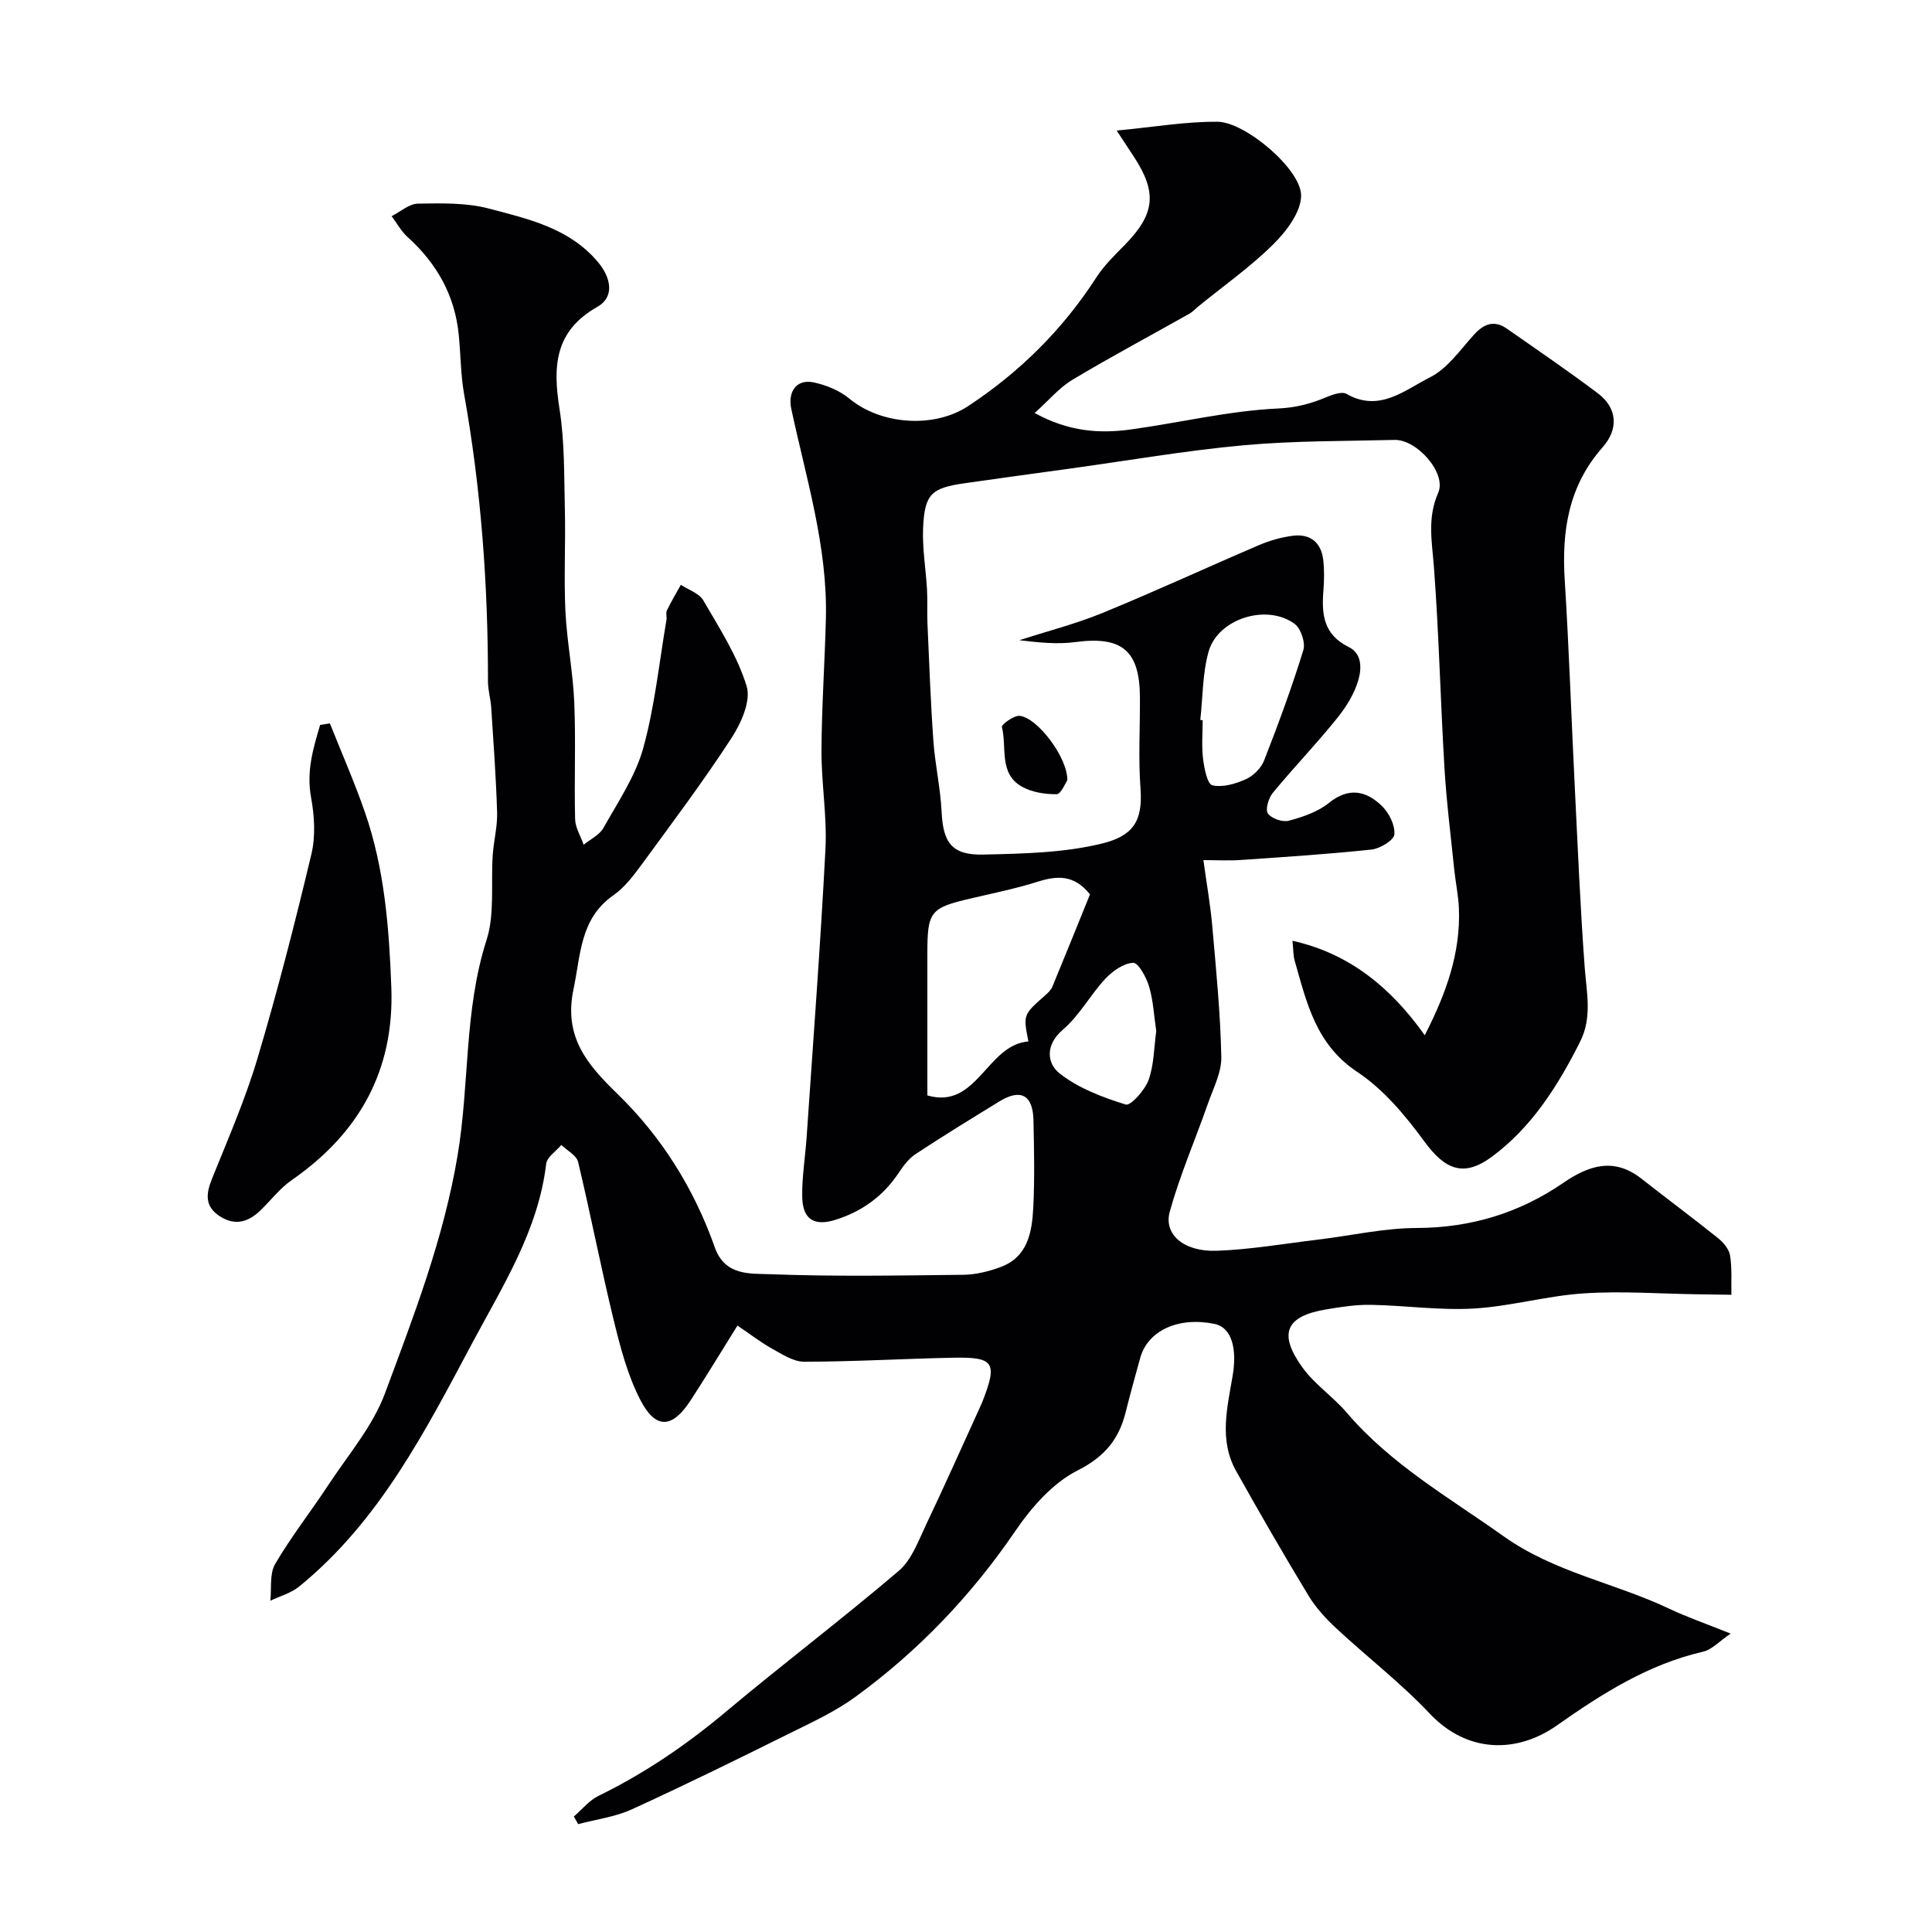 <svg enable-background="new 0 0 400 400" viewBox="0 0 400 400" xmlns="http://www.w3.org/2000/svg"><g fill="#010103"><path d="m152.68 274.45c-3.46 5.54-6.49 10.56-9.68 15.46-3.81 5.86-7.24 6.1-10.43-.08-2.62-5.07-4.12-10.82-5.49-16.42-2.66-10.9-4.78-21.93-7.39-32.84-.33-1.37-2.27-2.36-3.47-3.52-1.09 1.3-2.97 2.5-3.14 3.91-1.63 13.74-8.93 25.17-15.19 36.89-9.8 18.36-19.32 37.09-35.96 50.63-1.67 1.36-3.96 1.98-5.96 2.94.28-2.57-.19-5.58 1-7.62 3.28-5.62 7.35-10.78 10.93-16.23 4.11-6.27 9.24-12.21 11.8-19.08 5.96-16.05 12.11-31.88 15.03-49.21 2.5-14.82 1.32-30.06 5.99-44.61 1.76-5.48.88-11.79 1.3-17.72.21-2.93.99-5.86.9-8.76-.22-7.25-.75-14.49-1.22-21.73-.12-1.79-.67-3.57-.67-5.35.02-19.97-1.42-39.81-4.94-59.5-.72-4.03-.7-8.19-1.11-12.28-.8-8.17-4.54-14.79-10.6-20.26-1.32-1.19-2.21-2.86-3.3-4.31 1.82-.92 3.62-2.57 5.46-2.6 4.91-.08 10.04-.21 14.72 1.03 8.13 2.15 16.59 4.02 22.5 11.02 2.81 3.32 3.5 7.29-.08 9.32-8.91 5.04-9.22 12.35-7.84 21.13 1.08 6.84.94 13.89 1.11 20.85.17 7-.22 14.01.11 20.99.31 6.35 1.58 12.66 1.84 19.02.33 8.01-.03 16.04.17 24.06.04 1.78 1.15 3.54 1.77 5.31 1.4-1.14 3.28-2.01 4.1-3.48 3-5.36 6.6-10.66 8.22-16.47 2.4-8.64 3.3-17.69 4.82-26.57.11-.65-.17-1.43.09-1.98.87-1.81 1.91-3.55 2.89-5.31 1.59 1.05 3.79 1.74 4.65 3.22 3.34 5.76 7.07 11.52 8.98 17.79.92 3.03-1.16 7.67-3.16 10.74-5.78 8.88-12.15 17.38-18.42 25.94-1.74 2.38-3.61 4.9-5.98 6.56-6.97 4.87-6.76 12.23-8.29 19.46-2.09 9.92 2.86 15.62 9.08 21.67 9.2 8.94 15.9 19.69 20.17 31.79 2.1 5.94 7.31 5.4 11.4 5.56 13.35.51 26.72.27 40.09.12 2.55-.03 5.19-.69 7.6-1.57 5.76-2.1 6.59-7.3 6.85-12.41.3-5.98.16-12 .04-17.99-.11-5.28-2.65-6.64-7.1-3.9-5.81 3.57-11.62 7.13-17.31 10.88-1.4.92-2.53 2.43-3.48 3.86-3.21 4.85-7.62 8.03-13.11 9.75-4.42 1.38-6.8-.1-6.88-4.77-.07-4.09.63-8.19.91-12.29 1.35-19.9 2.87-39.79 3.9-59.7.35-6.76-.85-13.58-.82-20.38.04-9.1.68-18.2.91-27.3.38-14.93-4.09-29.08-7.16-43.44-.77-3.62 1.1-6.24 4.63-5.5 2.62.55 5.39 1.7 7.43 3.39 6.5 5.37 17.46 6.2 24.57 1.51 10.69-7.05 19.57-15.85 26.53-26.64 1.59-2.46 3.77-4.57 5.84-6.68 6.29-6.4 6.8-10.85 1.96-18.25-.86-1.32-1.73-2.64-3.59-5.47 7.72-.73 14.31-1.88 20.9-1.82 5.72.05 17.26 9.82 17.28 15.24.02 3.4-3.02 7.41-5.73 10.1-4.75 4.71-10.3 8.62-15.51 12.86-.64.52-1.21 1.16-1.92 1.56-8.06 4.54-16.24 8.9-24.17 13.65-2.75 1.65-4.91 4.27-7.83 6.89 7.14 3.92 13.55 4.29 20.03 3.39 10.16-1.41 20.24-3.86 30.42-4.33 3.81-.18 6.78-1.02 10.02-2.37 1.27-.53 3.14-1.19 4.09-.65 6.81 3.91 12.08-.82 17.29-3.43 3.59-1.8 6.23-5.65 9.06-8.78 2.09-2.32 4.23-3.14 6.89-1.27 6.29 4.39 12.63 8.72 18.76 13.33 4.22 3.17 4.26 7.54 1.05 11.17-7.09 8.02-8.51 17.33-7.87 27.52.89 14.19 1.36 28.4 2.07 42.59.62 12.56 1.14 25.13 2.07 37.66.39 5.22 1.58 10.3-.96 15.34-4.58 9.1-9.96 17.65-18.22 23.78-5.92 4.39-9.77 2.68-14.03-3.14-3.92-5.36-8.45-10.79-13.9-14.4-8.6-5.71-10.46-14.37-12.95-23.05-.3-1.05-.25-2.21-.45-4.09 11.9 2.64 20.47 9.81 27.39 19.56 4.5-8.78 7.44-17.13 7.07-26.29-.11-2.66-.68-5.31-.96-7.97-.72-7.03-1.61-14.04-2.03-21.09-.83-13.86-1.14-27.75-2.18-41.59-.4-5.25-1.42-10.14.89-15.39 1.78-4.05-4.42-11.05-9.03-10.93-10.44.26-20.91.16-31.29 1.11-12.03 1.1-23.96 3.18-35.94 4.83-7.29 1.01-14.58 1.99-21.86 3.04-6.83.98-8.21 2.23-8.53 9.22-.19 4.25.57 8.53.81 12.8.13 2.33-.01 4.67.09 6.99.36 8.12.65 16.25 1.23 24.36.35 4.89 1.46 9.74 1.7 14.63.31 6.42 2.11 9.02 8.66 8.87 8.2-.19 16.61-.35 24.49-2.27 6.29-1.54 8.55-4.45 8.03-11.36-.47-6.3-.08-12.66-.12-18.99-.06-9.69-3.78-12.66-13.42-11.37-3.71.5-7.55.08-11.55-.39 5.75-1.86 11.64-3.36 17.21-5.64 10.91-4.47 21.62-9.43 32.46-14.07 2.21-.94 4.62-1.63 7-1.92 3.57-.44 5.83 1.4 6.25 5 .25 2.14.2 4.34.03 6.49-.39 4.87.08 9.01 5.27 11.56 4.22 2.07 2.42 8.65-2.23 14.48-4.31 5.4-9.13 10.38-13.52 15.72-.88 1.07-1.58 3.44-1 4.26.74 1.05 3.04 1.84 4.33 1.49 2.91-.78 6.02-1.84 8.31-3.69 4.09-3.3 7.68-2.52 10.92.6 1.5 1.44 2.78 3.99 2.62 5.92-.1 1.21-2.96 2.95-4.73 3.14-9 .96-18.05 1.54-27.08 2.16-2.46.17-4.94.03-7.73.03.66 4.84 1.45 9.24 1.84 13.68.79 9 1.68 18.02 1.87 27.05.07 3.2-1.65 6.48-2.76 9.65-2.62 7.47-5.79 14.78-7.91 22.38-1.32 4.74 2.91 8.35 9.69 8.12 7.02-.25 14.01-1.47 21-2.31 6.82-.82 13.64-2.39 20.46-2.41 11.21-.04 21.24-3.1 30.37-9.37 5.26-3.61 10.47-5.29 16.13-.84 5.27 4.14 10.66 8.14 15.88 12.33 1.1.88 2.26 2.27 2.47 3.58.43 2.66.22 5.41.28 8.13-2.31-.03-4.62-.07-6.93-.1-7.88-.11-15.8-.71-23.64-.19-7.63.5-15.16 2.69-22.79 3.14-7.05.41-14.18-.64-21.28-.77-3.08-.06-6.21.44-9.27.95-8.34 1.39-9.97 4.98-4.92 12 2.53 3.52 6.37 6.07 9.22 9.41 9.13 10.7 21.17 17.54 32.42 25.54 10.54 7.5 23.02 9.66 34.28 15 3.66 1.74 7.51 3.06 12.76 5.17-2.4 1.62-3.9 3.33-5.7 3.74-11.39 2.62-20.95 8.71-30.31 15.29-8.18 5.75-18.48 5.83-26.31-2.48-5.98-6.34-12.97-11.71-19.37-17.67-2.15-2-4.22-4.26-5.73-6.76-5.15-8.5-10.12-17.12-14.98-25.79-3.58-6.39-1.82-13.15-.71-19.74.97-5.75-.29-9.99-3.72-10.7-7.47-1.55-13.83 1.33-15.42 7.03-1.05 3.76-2.08 7.52-3.03 11.3-1.42 5.62-4.37 9.19-9.97 12.02-5.12 2.59-9.52 7.62-12.86 12.52-9.12 13.37-20.08 24.84-33.08 34.32-4.19 3.06-9.02 5.28-13.7 7.6-10.81 5.36-21.63 10.69-32.61 15.7-3.45 1.58-7.4 2.08-11.12 3.07-.3-.53-.59-1.05-.89-1.58 1.69-1.45 3.16-3.33 5.09-4.27 9.55-4.66 18.2-10.55 26.35-17.39 11.8-9.9 24.11-19.21 35.83-29.2 2.69-2.29 4.08-6.26 5.69-9.64 3.86-8.1 7.5-16.3 11.23-24.47.13-.29.27-.59.39-.89 3.17-8.14 2.48-9.3-6.09-9.13-10.27.21-20.53.82-30.8.83-2.29 0-4.68-1.62-6.85-2.81-2.35-1.35-4.49-3.01-6.97-4.67zm39.32-47.66c10.29 3.02 12.28-10.49 20.92-11.17-1.09-5.53-1.08-5.52 3.37-9.45.61-.54 1.29-1.16 1.59-1.88 2.71-6.54 5.35-13.1 7.79-19.12-3.32-4.17-6.88-3.87-10.89-2.6-4.48 1.41-9.11 2.35-13.69 3.42-8.52 1.98-9.09 2.68-9.09 11.5zm56.51-77.73c.16.02.33.04.49.05 0 2.67-.24 5.36.08 7.99.24 1.97.89 5.26 1.93 5.49 2.14.49 4.81-.31 6.95-1.27 1.55-.7 3.15-2.3 3.76-3.87 2.94-7.53 5.74-15.12 8.12-22.84.48-1.54-.51-4.5-1.81-5.45-5.76-4.24-15.87-1.08-17.8 5.74-1.28 4.53-1.19 9.43-1.72 14.16zm-9.12 64.42c-.47-3.13-.61-6.28-1.48-9.22-.56-1.9-2.24-4.97-3.3-4.92-1.99.09-4.27 1.71-5.77 3.31-3.11 3.33-5.34 7.59-8.75 10.5-3.78 3.22-3.3 7.04-.72 9.08 3.89 3.07 8.89 4.96 13.7 6.45 1.02.32 3.97-2.98 4.73-5.08 1.13-3.13 1.11-6.7 1.59-10.12z"/><path d="m68.3 149.77c2.44 6.13 5.1 12.19 7.26 18.42 4.07 11.72 5 23.94 5.46 36.24.64 17.23-6.67 30.22-20.64 39.91-2.42 1.68-4.29 4.16-6.44 6.24-2.49 2.41-5.24 3.29-8.41 1.25-3.16-2.04-2.91-4.62-1.65-7.75 3.32-8.26 6.91-16.47 9.44-24.99 4.16-13.95 7.77-28.08 11.15-42.24.89-3.73.63-7.95-.07-11.77-.99-5.41.44-10.14 1.88-14.99.68-.12 1.35-.22 2.02-.32z"/><path d="m220.98 161.55c-.42.59-1.31 2.87-2.23 2.88-2.42.03-5.14-.41-7.21-1.58-4.79-2.72-3.04-8.12-4.11-12.35-.12-.47 2.47-2.4 3.67-2.29 3.64.33 9.96 8.6 9.88 13.34z"/></g></svg>
